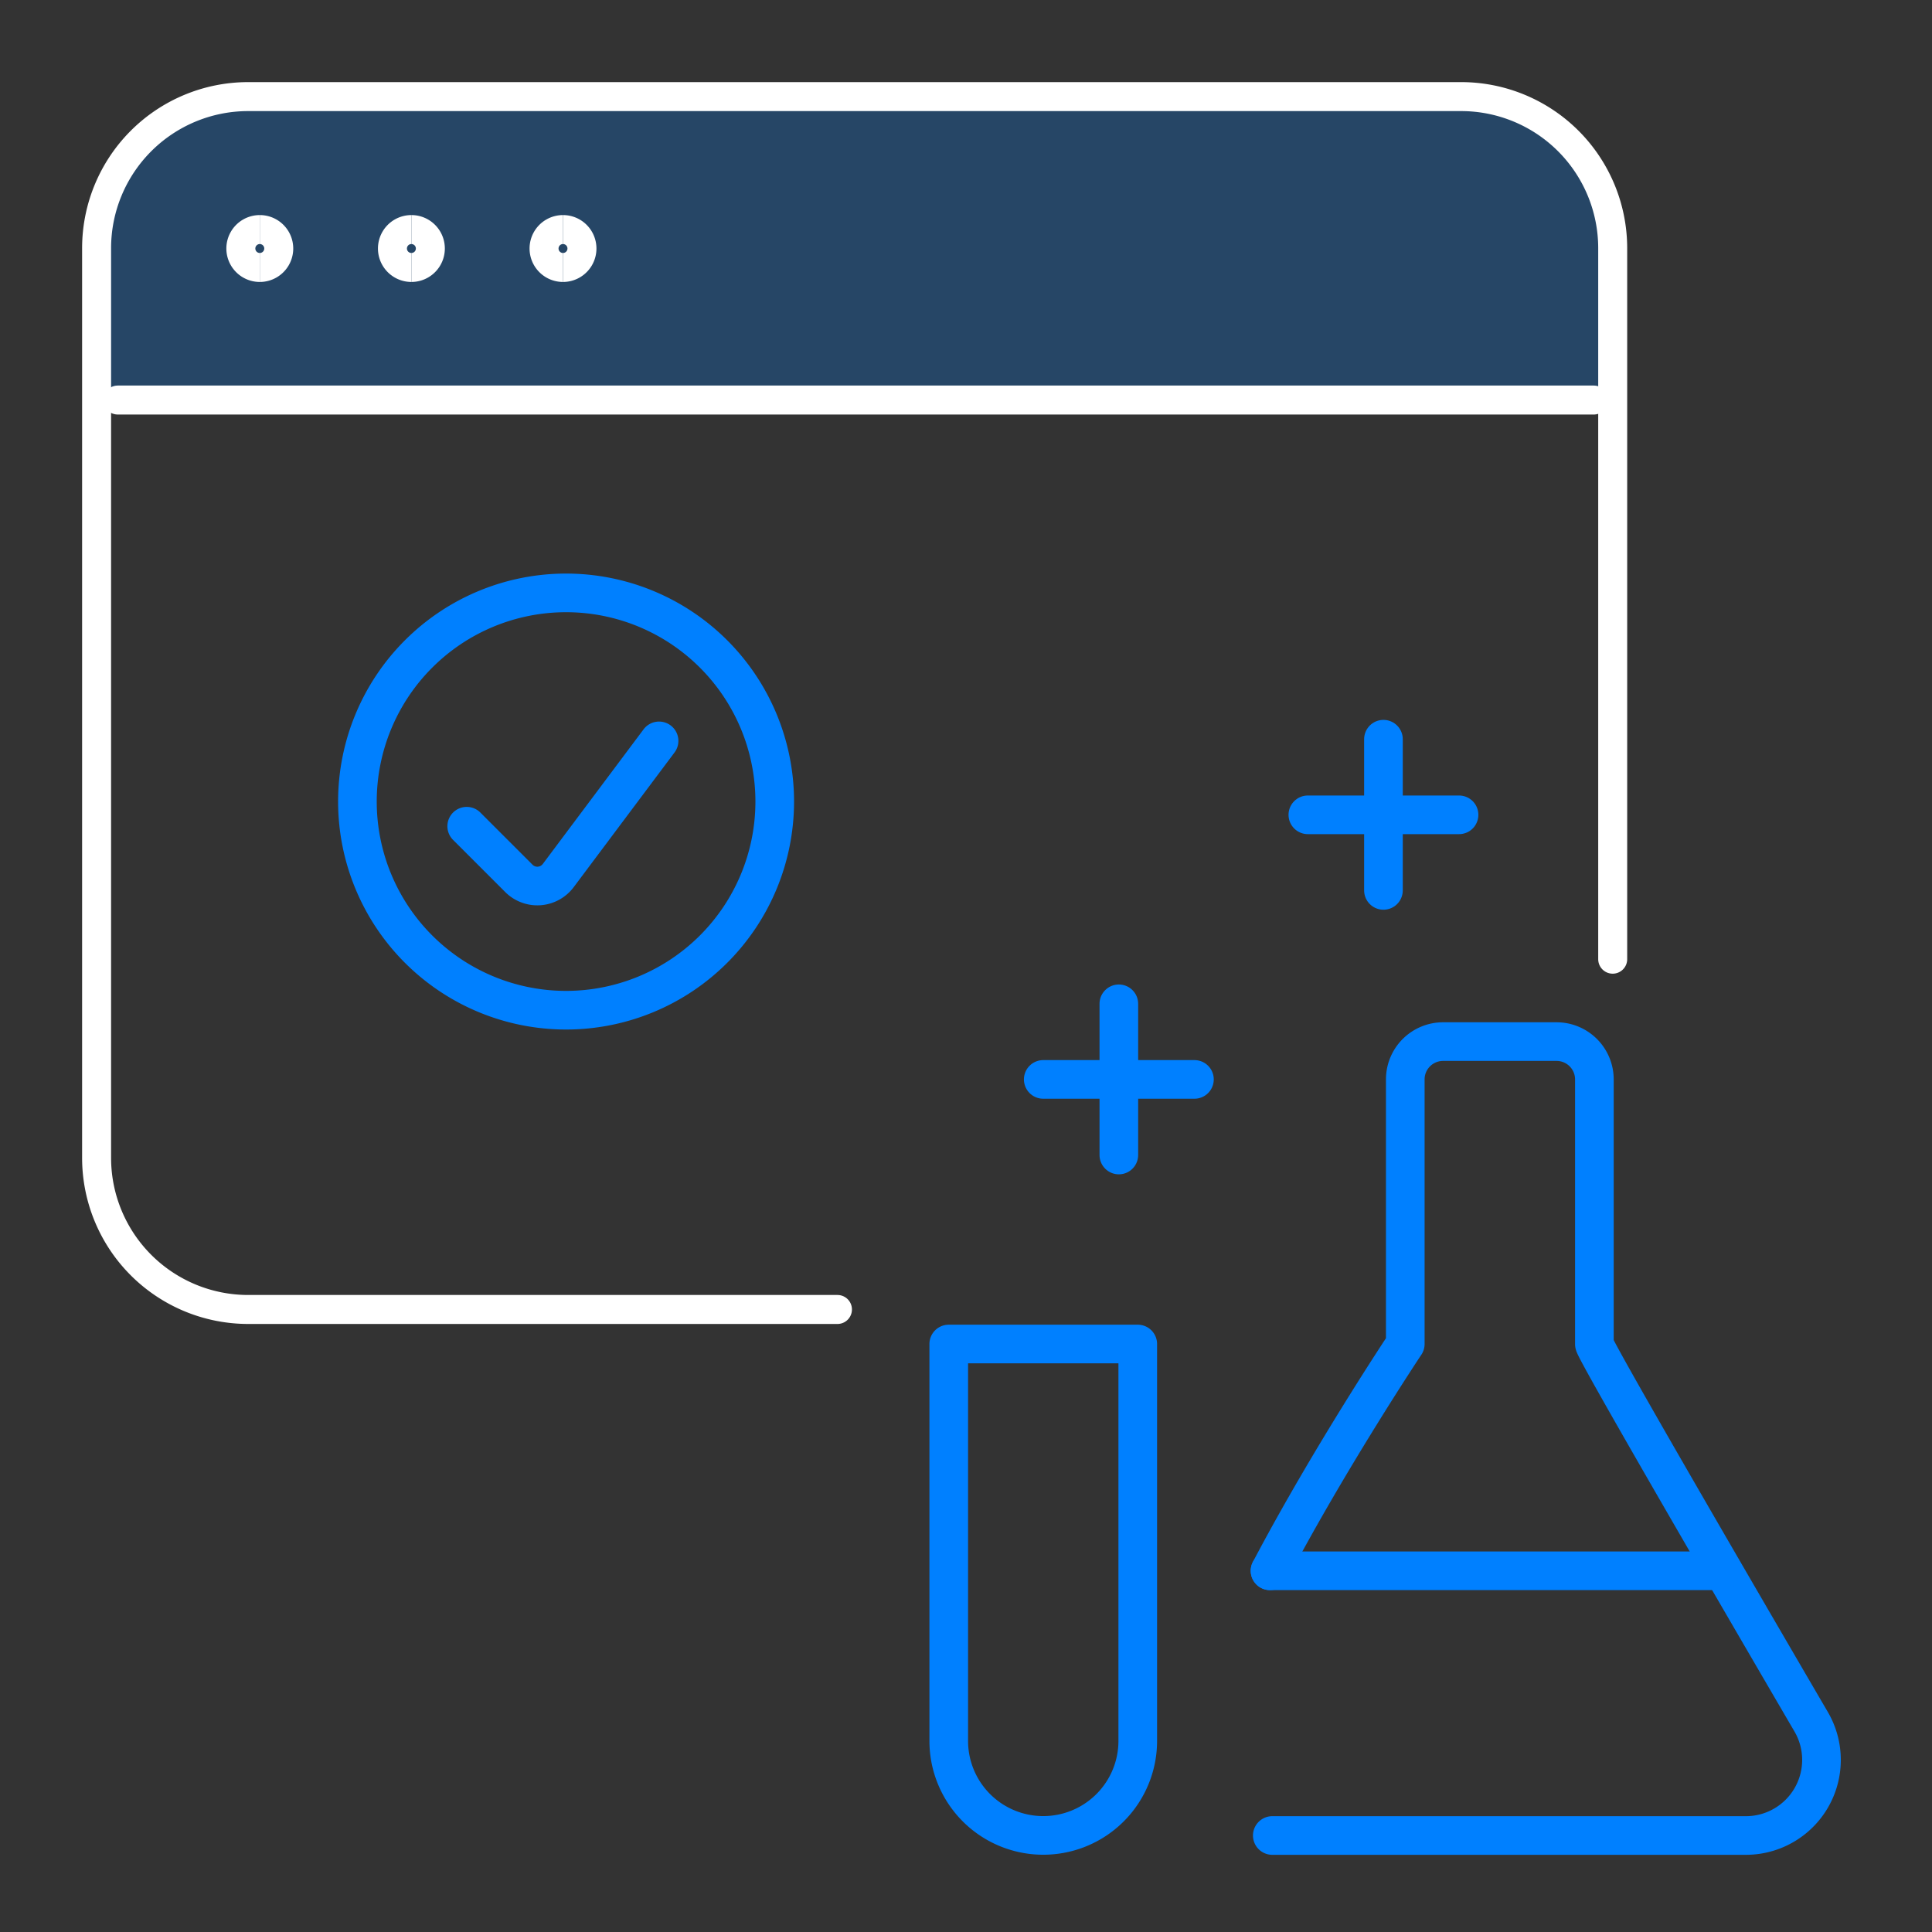 <svg xmlns="http://www.w3.org/2000/svg" width="100" height="100" viewBox="0 0 100 100">
  <rect x="0" y="0" width="100" height="100" fill="#333333" stroke="none"/>
  <g id="Groupe_1259" data-name="Groupe 1259" transform="translate(-816 -15001)">
    <rect id="Rectangle_786" data-name="Rectangle 786" width="100" height="100" transform="translate(816 15001)" fill="none" opacity="0.2"/>
    <g id="Groupe_1240" data-name="Groupe 1240" transform="translate(8 10.543)">
      <path id="Rectangle_804" data-name="Rectangle 804" d="M8,0H70a8,8,0,0,1,8,8v8a0,0,0,0,1,0,0H0a0,0,0,0,1,0,0V8A8,8,0,0,1,8,0Z" transform="translate(813 14995.457)" fill="rgba(0,128,255,0.25)"/>
      <g id="Groupe_1234" data-name="Groupe 1234" transform="translate(813 14995.457)">
        <path id="Tracé_5892" data-name="Tracé 5892" d="M.779,4.5h76.4" transform="translate(0.316 11.206)" fill="none" stroke="#fff" stroke-linecap="round" stroke-linejoin="round" stroke-width="1.5"/>
        <path id="Tracé_5893" data-name="Tracé 5893" d="M38.846,63.278H8.347A7.847,7.847,0,0,1,.5,55.431V8.347A7.847,7.847,0,0,1,8.347.5H71.126a7.847,7.847,0,0,1,7.847,7.847v36.8" transform="translate(-0.5 -0.5)" fill="none" stroke="#fff" stroke-linecap="round" stroke-linejoin="round" stroke-width="1.5"/>
        <path id="Tracé_5894" data-name="Tracé 5894" d="M4.76,4.216a.981.981,0,0,1,0-1.962" transform="translate(3.687 4.628)" fill="none" stroke="#fff" stroke-width="1.5"/>
        <path id="Tracé_5895" data-name="Tracé 5895" d="M4.029,4.216a.981.981,0,0,0,0-1.962" transform="translate(4.418 4.628)" fill="none" stroke="#fff" stroke-width="1.5"/>
        <g id="Groupe_1220" data-name="Groupe 1220" transform="translate(15.313 6.882)">
          <path id="Tracé_5896" data-name="Tracé 5896" d="M6.76,4.216a.981.981,0,0,1,0-1.962" transform="translate(-5.779 -2.254)" fill="none" stroke="#fff" stroke-width="1.5"/>
          <path id="Tracé_5897" data-name="Tracé 5897" d="M6.029,4.216a.981.981,0,0,0,0-1.962" transform="translate(-5.048 -2.254)" fill="none" stroke="#fff" stroke-width="1.5"/>
        </g>
        <g id="Groupe_1221" data-name="Groupe 1221" transform="translate(23.16 6.882)">
          <path id="Tracé_5898" data-name="Tracé 5898" d="M8.76,4.216a.981.981,0,0,1,0-1.962" transform="translate(-7.779 -2.254)" fill="none" stroke="#fff" stroke-width="1.5"/>
          <path id="Tracé_5899" data-name="Tracé 5899" d="M8.029,4.216a.981.981,0,1,0,0-1.962" transform="translate(-7.048 -2.254)" fill="none" stroke="#fff" stroke-width="1.5"/>
        </g>
      </g>
      <g id="Groupe_1237" data-name="Groupe 1237" transform="translate(826.5 15021.146)">
        <path id="Tracé_5934" data-name="Tracé 5934" d="M11.587,22.3a10.8,10.8,0,1,0,10.8-10.8,10.8,10.8,0,0,0-10.8,10.8" transform="translate(-11.587 -11.501)" fill="none" stroke="#0080ff" stroke-linecap="round" stroke-linejoin="round" stroke-width="2"/>
        <path id="Tracé_5935" data-name="Tracé 5935" d="M24.686,15.756l-5.22,6.973a1.352,1.352,0,0,1-2.036.144l-2.7-2.7" transform="translate(-9.073 -8.097)" fill="none" stroke="#0080ff" stroke-linecap="round" stroke-linejoin="round" stroke-width="2"/>
      </g>
      <g id="Groupe_1236" data-name="Groupe 1236" transform="translate(857.107 15028.718)">
        <path id="Tracé_5908" data-name="Tracé 5908" d="M17.5,9v7.826" transform="translate(5 -9)" fill="none" stroke="#0080ff" stroke-linecap="round" stroke-linejoin="round" stroke-width="2"/>
        <path id="Tracé_5909" data-name="Tracé 5909" d="M24.326,10H16.5" transform="translate(2.087 -6.086)" fill="none" stroke="#0080ff" stroke-linecap="round" stroke-linejoin="round" stroke-width="2"/>
        <path id="Tracé_5910" data-name="Tracé 5910" d="M14,12.5v7.826" transform="translate(-5.196 1.196)" fill="none" stroke="#0080ff" stroke-linecap="round" stroke-linejoin="round" stroke-width="2"/>
        <path id="Tracé_5911" data-name="Tracé 5911" d="M20.826,13.5H13" transform="translate(-8.109 4.109)" fill="none" stroke="#0080ff" stroke-linecap="round" stroke-linejoin="round" stroke-width="2"/>
        <path id="Tracé_5912" data-name="Tracé 5912" d="M16,40.391c3.091-5.87,7-11.739,7-11.739v-13.7A1.957,1.957,0,0,1,24.961,13h5.87a1.957,1.957,0,0,1,1.957,1.957v13.7c0,.352,11.23,19.565,11.23,19.565a3.913,3.913,0,0,1-3.365,5.87H16.117" transform="translate(0.63 2.652)" fill="none" stroke="#0080ff" stroke-linecap="round" stroke-linejoin="round" stroke-width="2"/>
        <path id="Tracé_5913" data-name="Tracé 5913" d="M16,20H39.439" transform="translate(0.63 23.044)" fill="none" stroke="#0080ff" stroke-linecap="round" stroke-linejoin="round" stroke-width="2"/>
        <path id="Tracé_5914" data-name="Tracé 5914" d="M11.75,37.543a4.891,4.891,0,0,0,9.783,0V17H11.75Z" transform="translate(-11.75 14.305)" fill="none" stroke="#0080ff" stroke-linecap="round" stroke-linejoin="round" stroke-width="2"/>
      </g>
    </g>
  </g>
</svg>
